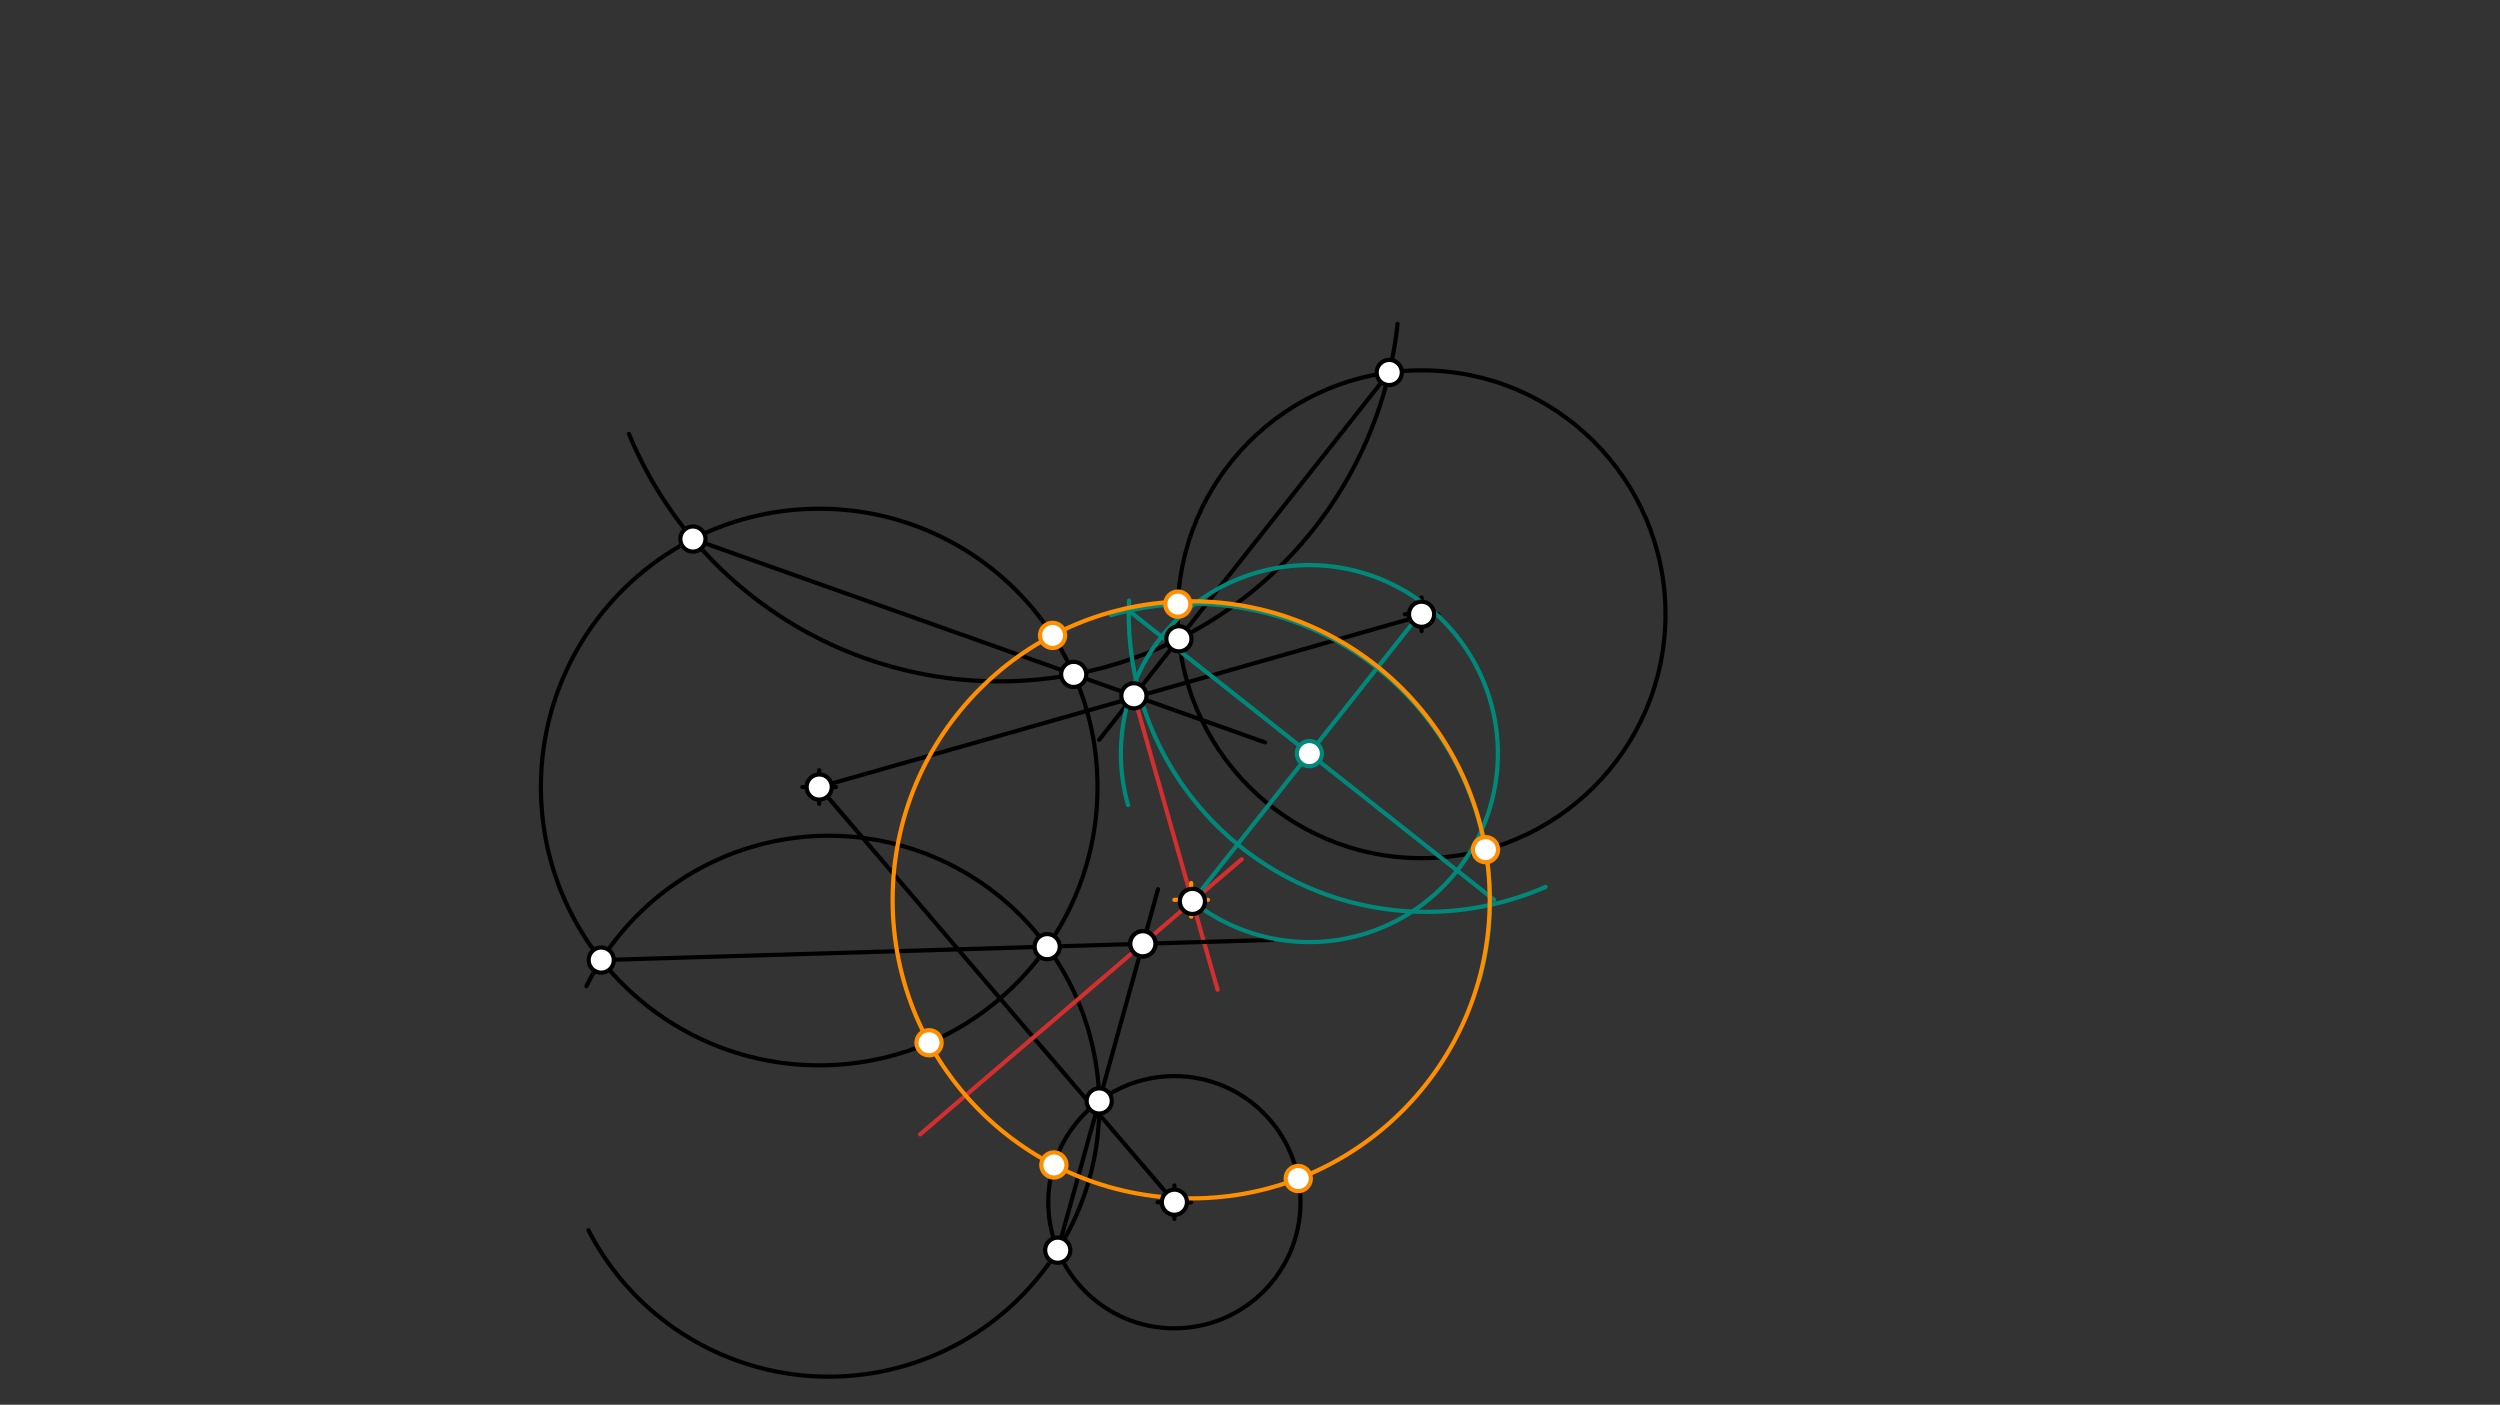 <svg xmlns="http://www.w3.org/2000/svg" class="svg--1it" height="100%" preserveAspectRatio="xMidYMid meet" viewBox="0 0 595.276 334.488" width="100%"><rect x="0" y="0" width="595.276" height="334.488" fill="#333333" stroke="none"/><defs><marker id="marker-arrow" markerHeight="16" markerUnits="userSpaceOnUse" markerWidth="24" orient="auto-start-reverse" refX="24" refY="4" viewBox="0 0 24 8"><path d="M 0 0 L 24 4 L 0 8 z" stroke="inherit"></path></marker></defs><g class="aux-layer--1FB"></g><g class="main-layer--3Vd"><g class="element--2qn"><g class="center--1s5"><line x1="191.062" y1="187.402" x2="199.062" y2="187.402" stroke="#000000" stroke-width="1" stroke-linecap="round"></line><line x1="195.062" y1="183.402" x2="195.062" y2="191.402" stroke="#000000" stroke-width="1" stroke-linecap="round"></line><circle class="hit--230" cx="195.062" cy="187.402" r="4" stroke="none" fill="transparent"></circle></g><circle cx="195.062" cy="187.402" fill="none" r="66.266" stroke="#000000" stroke-dasharray="none" stroke-width="1"></circle></g><g class="element--2qn"><g class="center--1s5"><line x1="334.491" y1="146.259" x2="342.491" y2="146.259" stroke="#000000" stroke-width="1" stroke-linecap="round"></line><line x1="338.491" y1="142.259" x2="338.491" y2="150.259" stroke="#000000" stroke-width="1" stroke-linecap="round"></line><circle class="hit--230" cx="338.491" cy="146.259" r="4" stroke="none" fill="transparent"></circle></g><circle cx="338.491" cy="146.259" fill="none" r="58.078" stroke="#000000" stroke-dasharray="none" stroke-width="1"></circle></g><g class="element--2qn"><g class="center--1s5"><line x1="275.634" y1="286.259" x2="283.634" y2="286.259" stroke="#000000" stroke-width="1" stroke-linecap="round"></line><line x1="279.634" y1="282.259" x2="279.634" y2="290.259" stroke="#000000" stroke-width="1" stroke-linecap="round"></line><circle class="hit--230" cx="279.634" cy="286.259" r="4" stroke="none" fill="transparent"></circle></g><circle cx="279.634" cy="286.259" fill="none" r="30.031" stroke="#000000" stroke-dasharray="none" stroke-width="1"></circle></g><g class="element--2qn"><line stroke="#000000" stroke-dasharray="none" stroke-linecap="round" stroke-width="1" x1="195.062" x2="339.634" y1="187.402" y2="146.259"></line></g><g class="element--2qn"><path d="M 332.777 77.116 A 95.413 95.413 0 0 1 149.756 103.312" fill="none" stroke="#000000" stroke-dasharray="none" stroke-linecap="round" stroke-width="1"></path></g><g class="element--2qn"><line stroke="#000000" stroke-dasharray="none" stroke-linecap="round" stroke-width="1" x1="164.99" x2="255.658" y1="128.352" y2="160.58"></line></g><g class="element--2qn"><line stroke="#000000" stroke-dasharray="none" stroke-linecap="round" stroke-width="1" x1="255.658" x2="301.215" y1="160.58" y2="176.774"></line></g><g class="element--2qn"><line stroke="#000000" stroke-dasharray="none" stroke-linecap="round" stroke-width="1" x1="330.794" x2="280.709" y1="88.693" y2="152.111"></line></g><g class="element--2qn"><line stroke="#000000" stroke-dasharray="none" stroke-linecap="round" stroke-width="1" x1="280.709" x2="261.709" y1="152.111" y2="176.168"></line></g><g class="element--2qn"><line stroke="#D32F2F" stroke-dasharray="none" stroke-linecap="round" stroke-width="1" x1="269.995" x2="289.914" y1="165.676" y2="235.668"></line></g><g class="element--2qn"><line stroke="#000000" stroke-dasharray="none" stroke-linecap="round" stroke-width="1" x1="279.634" x2="195.062" y1="286.259" y2="187.402"></line></g><g class="element--2qn"><path d="M 139.634 234.83 A 64.399 64.399 0 1 1 140.13 292.954" fill="none" stroke="#000000" stroke-dasharray="none" stroke-linecap="round" stroke-width="1"></path></g><g class="element--2qn"><line stroke="#000000" stroke-dasharray="none" stroke-linecap="round" stroke-width="1" x1="143.161" x2="249.346" y1="228.602" y2="225.408"></line></g><g class="element--2qn"><line stroke="#000000" stroke-dasharray="none" stroke-linecap="round" stroke-width="1" x1="249.346" x2="303.023" y1="225.408" y2="223.794"></line></g><g class="element--2qn"><line stroke="#000000" stroke-dasharray="none" stroke-linecap="round" stroke-width="1" x1="261.735" x2="251.862" y1="262.144" y2="297.687"></line></g><g class="element--2qn"><line stroke="#000000" stroke-dasharray="none" stroke-linecap="round" stroke-width="1" x1="261.735" x2="275.734" y1="262.144" y2="211.747"></line></g><g class="element--2qn"><line stroke="#D32F2F" stroke-dasharray="none" stroke-linecap="round" stroke-width="1" x1="272.13" x2="219.083" y1="224.723" y2="270.105"></line></g><g class="element--2qn"><line stroke="#D32F2F" stroke-dasharray="none" stroke-linecap="round" stroke-width="1" x1="272.13" x2="295.669" y1="224.723" y2="204.586"></line></g><g class="element--2qn"><line stroke="#00897B" stroke-dasharray="none" stroke-linecap="round" stroke-width="1" x1="338.491" x2="283.927" y1="145.688" y2="214.631"></line></g><g class="element--2qn"><path d="M 264.53 146.471 A 70.866 70.866 0 0 1 352.327 233.163" fill="none" stroke="#00897B" stroke-dasharray="none" stroke-linecap="round" stroke-width="1"></path></g><g class="element--2qn"><path d="M 368.01 211.196 A 70.866 70.866 0 0 1 268.843 142.994" fill="none" stroke="#00897B" stroke-dasharray="none" stroke-linecap="round" stroke-width="1"></path></g><g class="element--2qn"><line stroke="#00897B" stroke-dasharray="none" stroke-linecap="round" stroke-width="1" x1="268.773" x2="355.764" y1="145.404" y2="214.252"></line></g><g class="element--2qn"><path d="M 283.927 214.631 A 44.879 44.879 0 1 0 268.606 191.697" fill="none" stroke="#00897B" stroke-dasharray="none" stroke-linecap="round" stroke-width="1"></path></g><g class="element--2qn"><g class="center--1s5"><line x1="279.634" y1="214.259" x2="287.634" y2="214.259" stroke="#FF8F00" stroke-width="1" stroke-linecap="round"></line><line x1="283.634" y1="210.259" x2="283.634" y2="218.259" stroke="#FF8F00" stroke-width="1" stroke-linecap="round"></line><circle class="hit--230" cx="283.634" cy="214.259" r="4" stroke="none" fill="transparent"></circle></g><circle cx="283.634" cy="214.259" fill="none" r="71.091" stroke="#FF8F00" stroke-dasharray="none" stroke-width="1"></circle></g><g class="element--2qn"><circle cx="195.062" cy="187.402" r="3" stroke="#000000" stroke-width="1" fill="#ffffff"></circle>}</g><g class="element--2qn"><circle cx="338.491" cy="146.259" r="3" stroke="#000000" stroke-width="1" fill="#ffffff"></circle>}</g><g class="element--2qn"><circle cx="279.634" cy="286.259" r="3" stroke="#000000" stroke-width="1" fill="#ffffff"></circle>}</g><g class="element--2qn"><circle cx="164.99" cy="128.352" r="3" stroke="#000000" stroke-width="1" fill="#ffffff"></circle>}</g><g class="element--2qn"><circle cx="255.658" cy="160.58" r="3" stroke="#000000" stroke-width="1" fill="#ffffff"></circle>}</g><g class="element--2qn"><circle cx="330.794" cy="88.693" r="3" stroke="#000000" stroke-width="1" fill="#ffffff"></circle>}</g><g class="element--2qn"><circle cx="280.709" cy="152.111" r="3" stroke="#000000" stroke-width="1" fill="#ffffff"></circle>}</g><g class="element--2qn"><circle cx="269.995" cy="165.676" r="3" stroke="#000000" stroke-width="1" fill="#ffffff"></circle>}</g><g class="element--2qn"><circle cx="143.161" cy="228.602" r="3" stroke="#000000" stroke-width="1" fill="#ffffff"></circle>}</g><g class="element--2qn"><circle cx="249.346" cy="225.408" r="3" stroke="#000000" stroke-width="1" fill="#ffffff"></circle>}</g><g class="element--2qn"><circle cx="251.862" cy="297.687" r="3" stroke="#000000" stroke-width="1" fill="#ffffff"></circle>}</g><g class="element--2qn"><circle cx="261.735" cy="262.144" r="3" stroke="#000000" stroke-width="1" fill="#ffffff"></circle>}</g><g class="element--2qn"><circle cx="272.13" cy="224.723" r="3" stroke="#000000" stroke-width="1" fill="#ffffff"></circle>}</g><g class="element--2qn"><circle cx="272.13" cy="224.723" r="3" stroke="#000000" stroke-width="1" fill="#ffffff"></circle>}</g><g class="element--2qn"><circle cx="283.927" cy="214.631" r="3" stroke="#000000" stroke-width="1" fill="#ffffff"></circle>}</g><g class="element--2qn"><circle cx="311.778" cy="179.44" r="3" stroke="#00897B" stroke-width="1" fill="#ffffff"></circle>}</g><g class="element--2qn"><circle cx="353.713" cy="202.307" r="3" stroke="#FF8F00" stroke-width="1" fill="#ffffff"></circle>}</g><g class="element--2qn"><circle cx="280.463" cy="143.85" r="3" stroke="#FF8F00" stroke-width="1" fill="#ffffff"></circle>}</g><g class="element--2qn"><circle cx="250.627" cy="151.295" r="3" stroke="#FF8F00" stroke-width="1" fill="#ffffff"></circle>}</g><g class="element--2qn"><circle cx="221.216" cy="248.288" r="3" stroke="#FF8F00" stroke-width="1" fill="#ffffff"></circle>}</g><g class="element--2qn"><circle cx="250.943" cy="277.388" r="3" stroke="#FF8F00" stroke-width="1" fill="#ffffff"></circle>}</g><g class="element--2qn"><circle cx="309.131" cy="280.62" r="3" stroke="#FF8F00" stroke-width="1" fill="#ffffff"></circle>}</g></g><g class="snaps-layer--2PT"></g><g class="temp-layer--rAP"></g></svg>